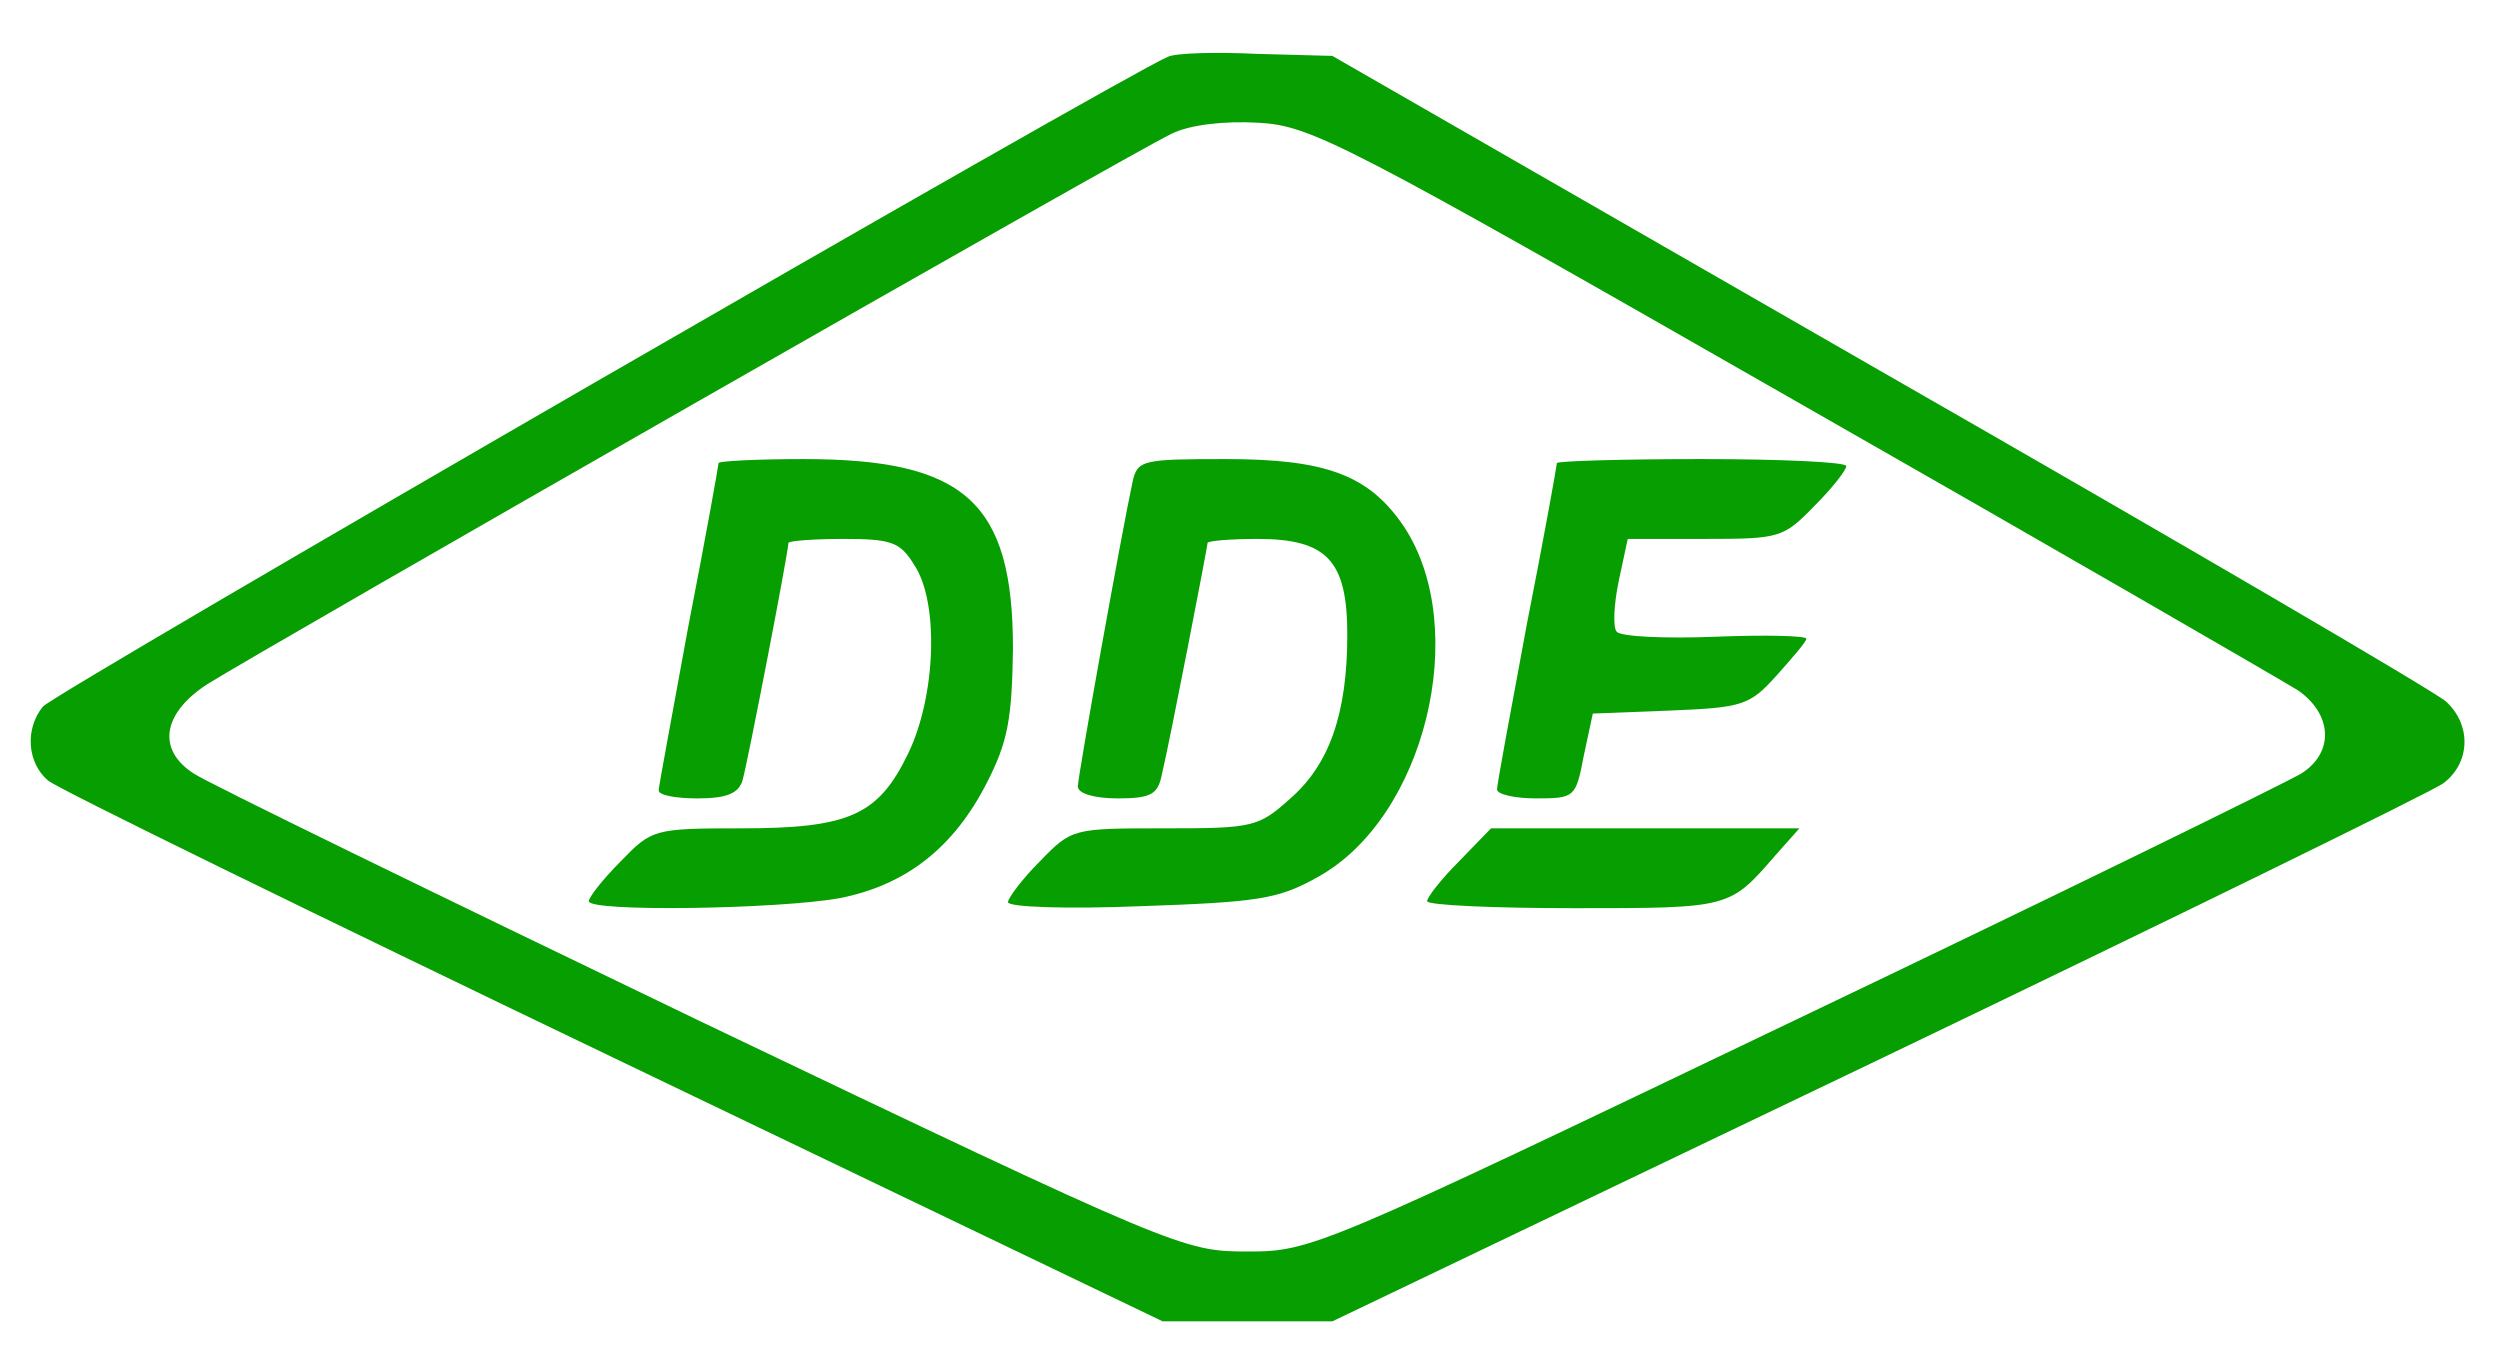 <?xml version="1.0" encoding="UTF-8"?> <svg xmlns="http://www.w3.org/2000/svg" width="334" height="183" viewBox="0 0 334 183" fill="none"> <path d="M156 7.6C150 10.133 7.066 92.666 5.733 94.4C3.333 97.333 3.6 101.867 6.4 104.267C7.6 105.333 41.733 122 82 141.333L155.333 176.533H166.666H178L250.666 141.733C290.666 122.533 324.666 105.867 326.4 104.667C330 102 330.266 96.933 326.8 93.733C325.333 92.4 291.333 72.533 251.066 49.467L178 7.467L168 7.2C162.533 6.933 157.066 7.067 156 7.6ZM239.466 53.333C274.533 73.333 304.933 90.933 307.066 92.266C311.6 95.466 311.866 100.533 307.466 103.333C305.733 104.4 275.333 119.333 239.866 136.267C176.133 166.8 175.2 167.2 166.666 167.2C158.133 167.2 157.333 166.933 93.466 136.4C58 119.333 27.6 104.533 25.866 103.333C20.933 100.133 21.733 95.333 27.6 91.466C35.466 86.533 151.866 20 156.533 17.866C158.933 16.666 163.6 16.133 168.133 16.4C175.2 16.8 179.333 18.933 239.466 53.333Z" fill="#079E01"></path> <path d="M95.999 61.867C95.999 62.133 94.266 71.867 91.999 83.467C89.866 95.2 87.999 105.067 87.999 105.6C87.999 106.267 90.399 106.667 93.199 106.667C97.066 106.667 98.666 106 99.199 104.267C99.866 102 105.333 73.733 105.333 72.533C105.333 72.267 108.666 72 112.666 72C119.066 72 120.266 72.4 122.133 75.467C125.466 80.4 125.066 92.933 121.333 100.667C117.333 108.933 113.466 110.667 98.933 110.667C87.333 110.667 87.066 110.8 82.933 115.067C80.533 117.467 78.666 119.867 78.666 120.4C78.666 121.867 103.999 121.467 112.133 120C121.066 118.267 127.466 113.2 131.866 104.533C134.666 99.067 135.199 96 135.333 86.667C135.333 67.067 128.933 61.333 107.333 61.333C101.066 61.333 95.999 61.6 95.999 61.867Z" fill="#079E01"></path> <path d="M151.333 64.266C149.866 71.066 143.999 103.733 143.999 105.066C143.999 105.999 146.133 106.666 149.333 106.666C153.733 106.666 154.666 106.133 155.199 103.599C156.399 98.533 161.333 72.933 161.333 72.533C161.333 72.266 164.399 71.999 167.999 71.999C177.333 71.999 179.999 74.933 179.999 84.799C179.999 95.333 177.599 102.133 172.399 106.666C168.133 110.533 167.333 110.666 155.599 110.666C143.333 110.666 143.199 110.666 138.933 115.066C136.533 117.466 134.666 119.999 134.666 120.533C134.666 121.199 142.666 121.466 152.399 121.066C167.999 120.533 170.799 120.133 175.999 117.199C190.399 109.333 196.533 83.999 187.599 70.399C182.933 63.466 177.199 61.333 163.733 61.333C152.666 61.333 151.999 61.466 151.333 64.266Z" fill="#079E01"></path> <path d="M208 61.866C208 62.133 206.267 71.866 204 83.333C201.867 94.799 200 104.799 200 105.466C200 106.133 202.4 106.666 205.2 106.666C210.4 106.666 210.533 106.533 211.6 100.933L212.8 95.333L223.067 94.933C232.8 94.533 233.733 94.266 237.333 90.266C239.467 87.866 241.333 85.733 241.333 85.333C241.333 84.933 235.867 84.799 229.2 85.066C222.533 85.333 216.533 85.066 216 84.399C215.467 83.866 215.6 80.799 216.267 77.599L217.467 71.999H227.867C237.733 71.999 238.267 71.866 242.4 67.599C244.8 65.199 246.667 62.799 246.667 62.266C246.667 61.733 238 61.333 227.333 61.333C216.667 61.333 208 61.599 208 61.866Z" fill="#079E01"></path> <path d="M194.933 115.067C192.533 117.467 190.666 119.867 190.666 120.401C190.666 120.934 199.599 121.334 210.399 121.334C231.199 121.334 231.066 121.334 237.199 114.267L240.399 110.667H219.866H199.199L194.933 115.067Z" fill="#079E01"></path> </svg> 